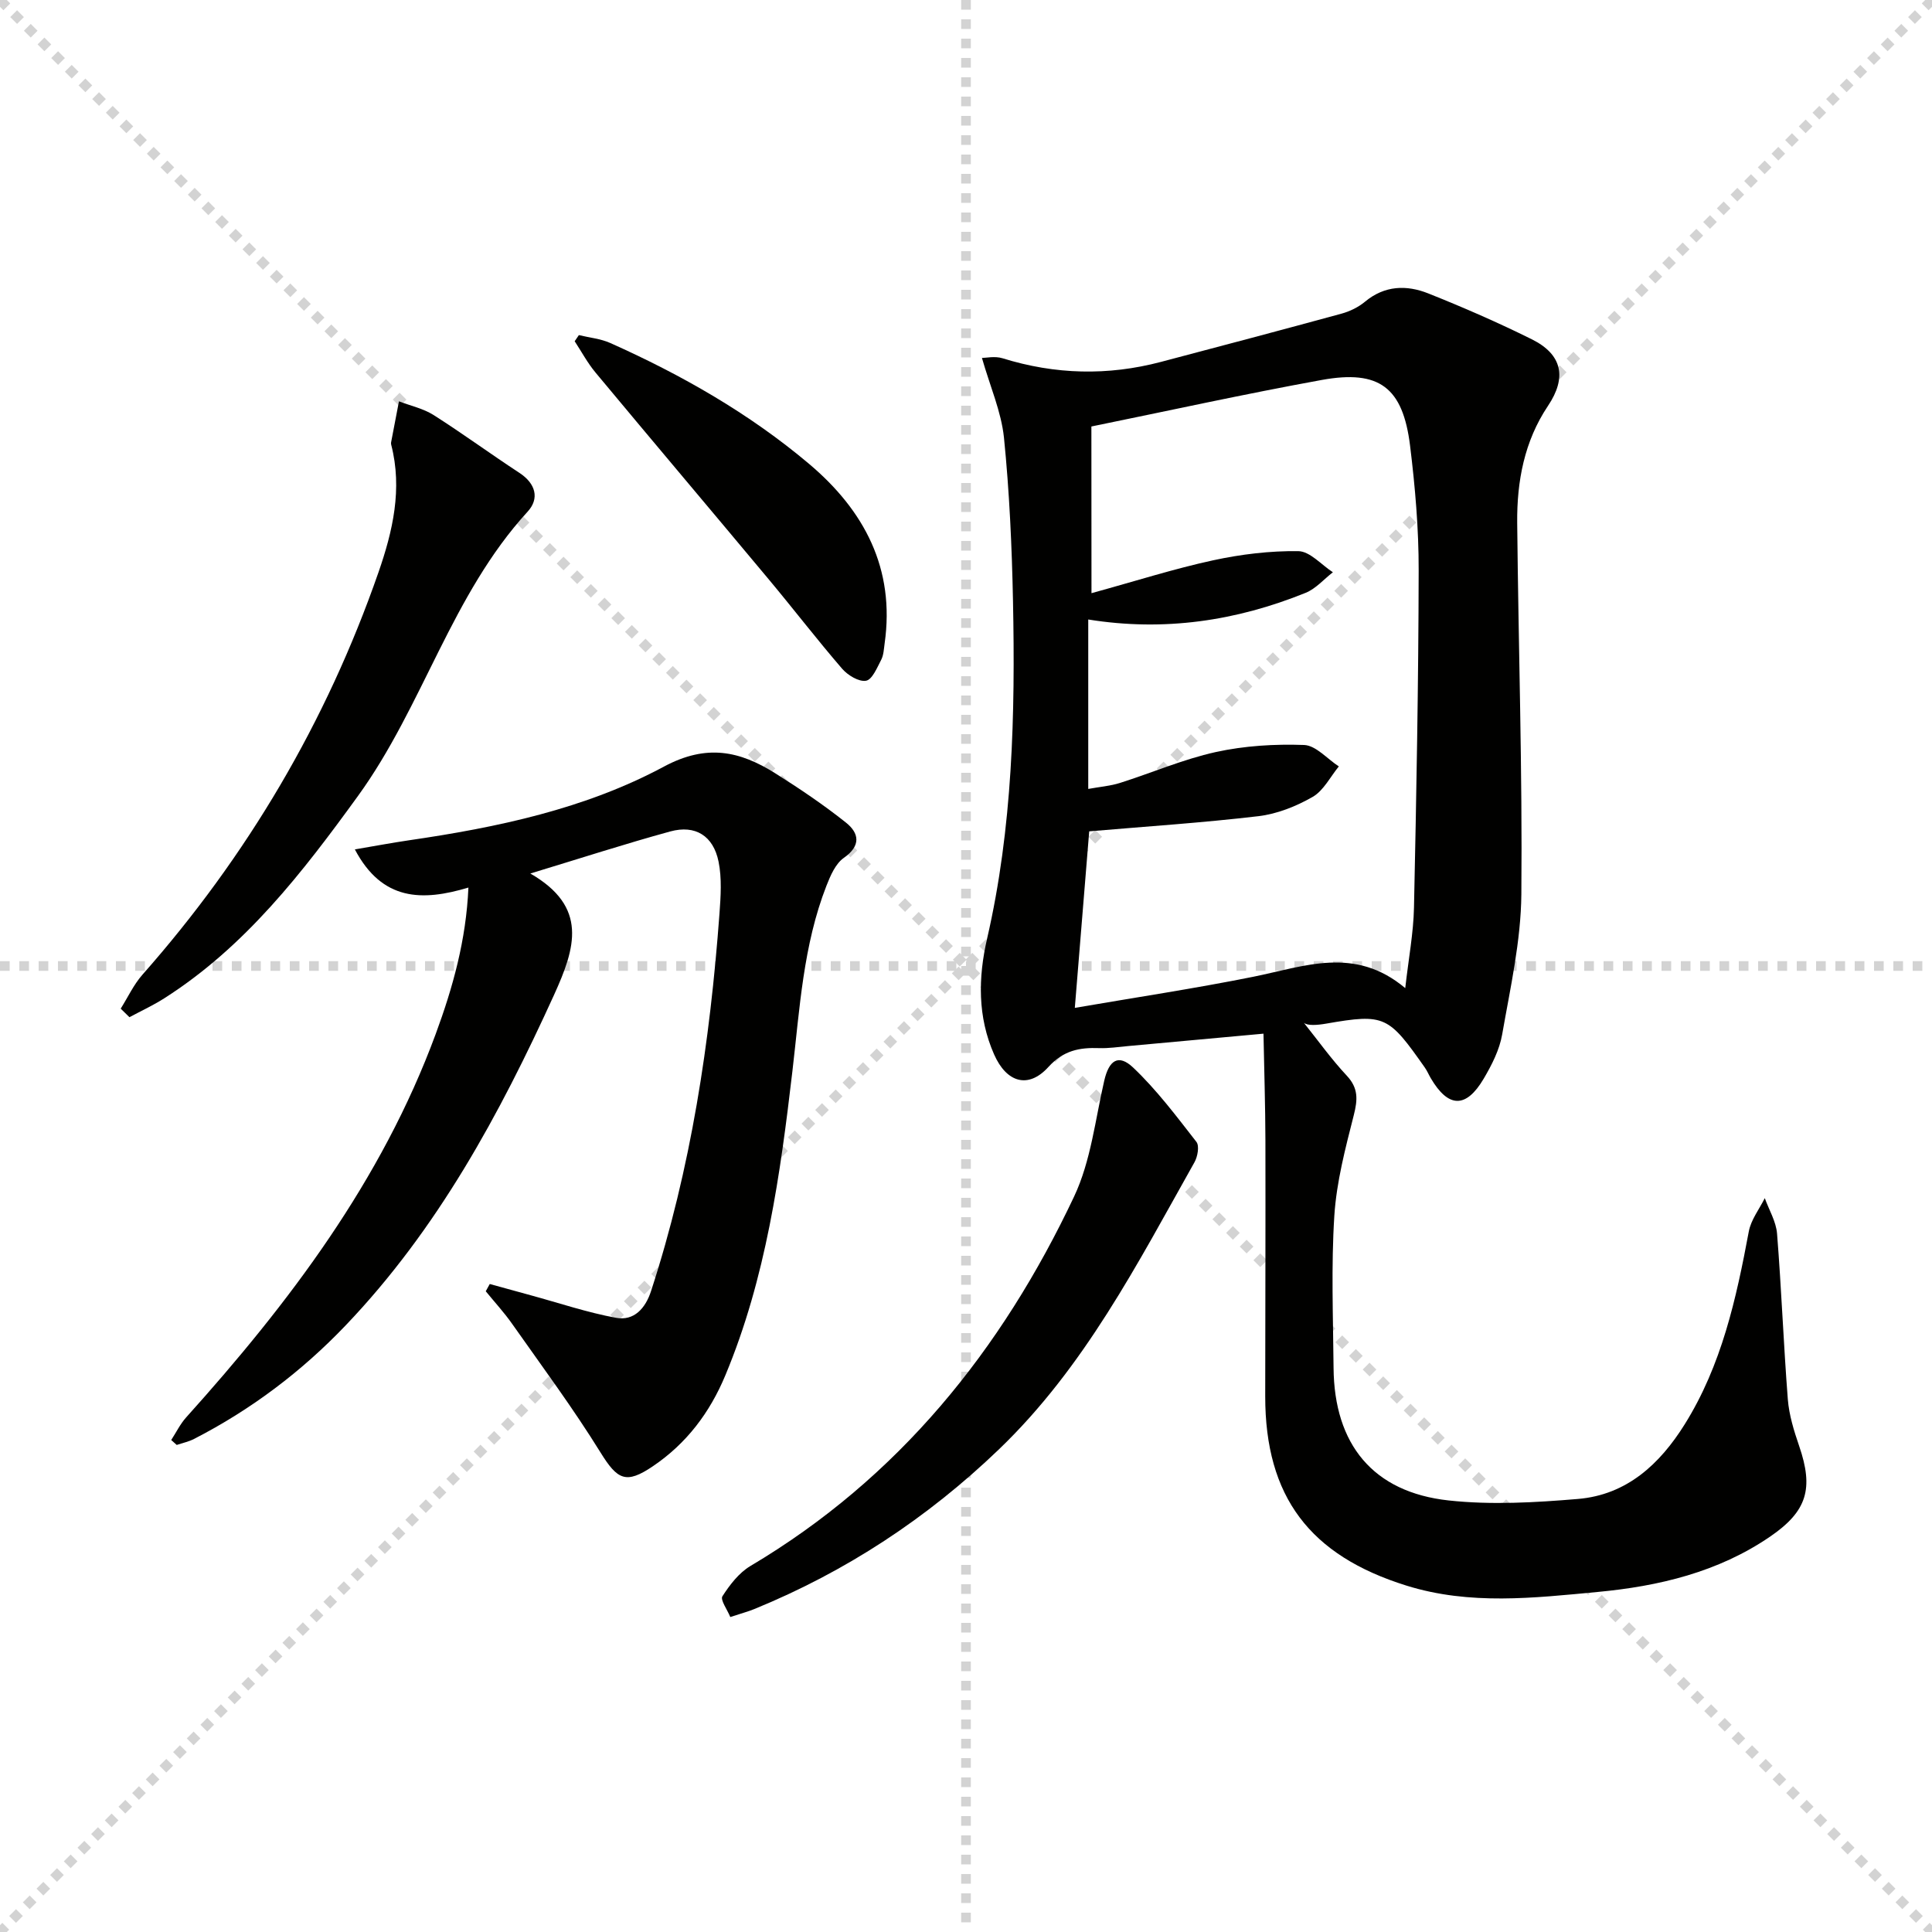 <svg enable-background="new 0 0 400 400" viewBox="0 0 400 400" xmlns="http://www.w3.org/2000/svg"><g stroke="lightgray" stroke-dasharray="1,1" stroke-width="1" transform="scale(2, 2)"><line x1="0" y1="0" x2="200" y2="200"></line><line x1="200" y1="0" x2="0" y2="200"></line><line x1="100" y1="0" x2="100" y2="200"></line><line x1="0" y1="100" x2="200" y2="100"></line></g><g fill="#010100"><path d="m203.3 74.11c.81 0 2.69-.43 4.28.07 10.88 3.38 21.78 3.65 32.77.75 12.47-3.29 24.94-6.59 37.39-9.99 1.72-.47 3.49-1.33 4.86-2.47 4.07-3.39 8.62-3.51 13.11-1.72 7.25 2.89 14.43 6.02 21.42 9.49 6.37 3.16 7.28 7.95 3.37 13.78-4.91 7.32-6.46 15.64-6.38 24.23.25 25.64 1.09 51.28.86 76.91-.09 9.69-2.29 19.38-3.97 29-.55 3.19-2.15 6.32-3.82 9.16-3.67 6.22-7.34 6.09-10.98-.12-.42-.72-.74-1.5-1.22-2.18-7.5-10.66-8.24-11.21-20.36-9.1-1.93.34-3.9.47-4.67-.15 2.94 3.67 5.68 7.52 8.88 10.94 2.42 2.59 2.26 4.96 1.45 8.16-1.74 6.85-3.58 13.82-4.03 20.83-.67 10.45-.25 20.98-.16 31.48.12 15.88 8.18 25.76 23.81 27.47 8.83.96 17.91.44 26.81-.31 10.07-.85 16.92-7.19 22.08-15.45 7.64-12.23 10.67-25.99 13.27-39.92.45-2.43 2.17-4.62 3.31-6.91.88 2.45 2.34 4.85 2.54 7.35.91 11.42 1.34 22.88 2.23 34.31.26 3.26 1.27 6.52 2.34 9.64 3.03 8.82 1.69 13.52-6.04 18.8-10.74 7.34-23.01 10.25-35.69 11.44-13.2 1.24-26.42 2.78-39.55-1.31-20.01-6.23-29.27-18.39-29.26-39.21.01-17.66.08-35.32.04-52.98-.02-7.19-.25-14.38-.4-22.09-10.3.94-19.19 1.76-28.07 2.57-1.98.18-3.98.49-5.95.42-4.09-.15-7.4.48-10.52 3.92-4.16 4.58-8.66 3.22-11.23-2.61-3.44-7.79-3.31-15.9-1.46-23.94 5.31-23.06 5.84-46.48 5.37-69.95-.23-11.29-.74-22.6-1.87-33.82-.56-5.37-2.85-10.52-4.56-16.49zm22.68 48.7c9.25-2.54 17.12-5.06 25.16-6.8 5.77-1.25 11.77-1.98 17.66-1.9 2.41.03 4.78 2.83 7.16 4.37-1.86 1.44-3.52 3.39-5.62 4.25-14.39 5.83-29.31 8.06-45.03 5.53v35.08c2.38-.44 4.54-.6 6.56-1.24 6.64-2.1 13.1-4.91 19.86-6.4 5.93-1.3 12.19-1.68 18.26-1.46 2.45.09 4.8 2.88 7.2 4.44-1.78 2.16-3.16 5.02-5.44 6.32-3.4 1.95-7.34 3.52-11.2 3.98-11.6 1.37-23.28 2.13-35.04 3.14-.92 11.34-1.94 23.82-2.98 36.55 12.49-2.15 24.78-4 36.94-6.44 10.54-2.12 21.01-6.45 31.47 2.35.7-6.19 1.7-11.42 1.81-16.66.5-23.27.93-46.54.97-69.81.02-8.62-.73-17.28-1.78-25.84-1.49-12.05-6.36-15.76-18.25-13.61-16.07 2.92-32.03 6.44-47.73 9.64.02 10.77.02 22.02.02 34.51z"/><path d="m109.8 180.85c11.99 6.92 9.35 15.36 4.92 25.11-11.3 24.82-24.14 48.53-43.14 68.43-9.15 9.59-19.61 17.47-31.41 23.53-1.11.57-2.39.84-3.58 1.24-.38-.34-.76-.68-1.14-1.02 1.02-1.57 1.86-3.31 3.09-4.68 21.37-23.76 40.46-49 51.66-79.36 3.55-9.63 6.31-19.47 6.78-30.34-9.56 2.87-17.86 2.81-23.51-7.9 4-.68 7.57-1.35 11.16-1.88 18.33-2.67 36.51-6.5 52.84-15.27 8.86-4.75 15.7-3.22 23.05 1.4 5.04 3.17 10 6.51 14.65 10.22 2.69 2.15 3.15 4.76-.46 7.28-1.72 1.2-2.78 3.67-3.6 5.77-4.82 12.33-5.53 25.43-7.05 38.39-2.51 21.45-5.47 42.83-13.89 62.99-3.22 7.72-8.03 14.1-15 18.81-5.57 3.77-7.33 2.82-10.84-2.85-5.66-9.14-12.09-17.81-18.29-26.62-1.66-2.37-3.64-4.51-5.47-6.76.28-.5.55-1 .83-1.5 2.84.78 5.67 1.57 8.51 2.34 5.87 1.6 11.67 3.56 17.63 4.66 3.75.69 6.1-1.99 7.25-5.53 8.29-25.41 12.21-51.61 14.17-78.16.26-3.58.51-7.3-.19-10.76-1.09-5.36-4.82-7.66-9.99-6.25-9.38 2.57-18.62 5.57-28.98 8.71z"/><path d="m24.99 208.83c1.48-2.35 2.68-4.96 4.49-7.02 21.73-24.6 38.1-52.34 48.88-83.32 2.96-8.51 4.99-17.27 2.64-26.39-.04-.16-.06-.34-.03-.5.54-2.84 1.08-5.67 1.63-8.51 2.41.93 5.05 1.49 7.19 2.85 6.02 3.83 11.79 8.06 17.76 11.97 3.37 2.21 4.18 5.3 1.7 8.01-15.78 17.21-21.65 40.27-35.13 58.87-11.5 15.86-23.33 31.21-40.13 41.91-2.29 1.46-4.79 2.61-7.19 3.9-.6-.59-1.2-1.18-1.81-1.77z"/><path d="m151.2 334.79c-.63-1.55-2.11-3.55-1.63-4.3 1.52-2.37 3.43-4.86 5.8-6.27 30.7-18.22 52.02-44.73 67.02-76.51 3.46-7.34 4.37-15.9 6.23-23.96.97-4.22 2.92-5.63 6-2.71 4.86 4.61 8.95 10.07 13.09 15.38.64.83.25 3.04-.4 4.2-11.8 20.98-22.79 42.47-40.51 59.47-14.83 14.23-31.62 25.27-50.61 33.04-1.2.5-2.48.83-4.99 1.66z"/><path d="m119.85 69.38c2.18.53 4.5.74 6.51 1.64 14.77 6.6 28.77 14.58 41.15 25.02 11.41 9.63 17.85 21.68 15.64 37.2-.16 1.14-.2 2.39-.71 3.37-.85 1.63-1.86 4.11-3.14 4.33-1.49.26-3.78-1.14-4.95-2.49-5.21-6.04-10.07-12.37-15.18-18.49-11.93-14.29-23.95-28.5-35.86-42.81-1.66-1.99-2.9-4.32-4.33-6.5.28-.42.58-.84.87-1.27z"/></g></svg>